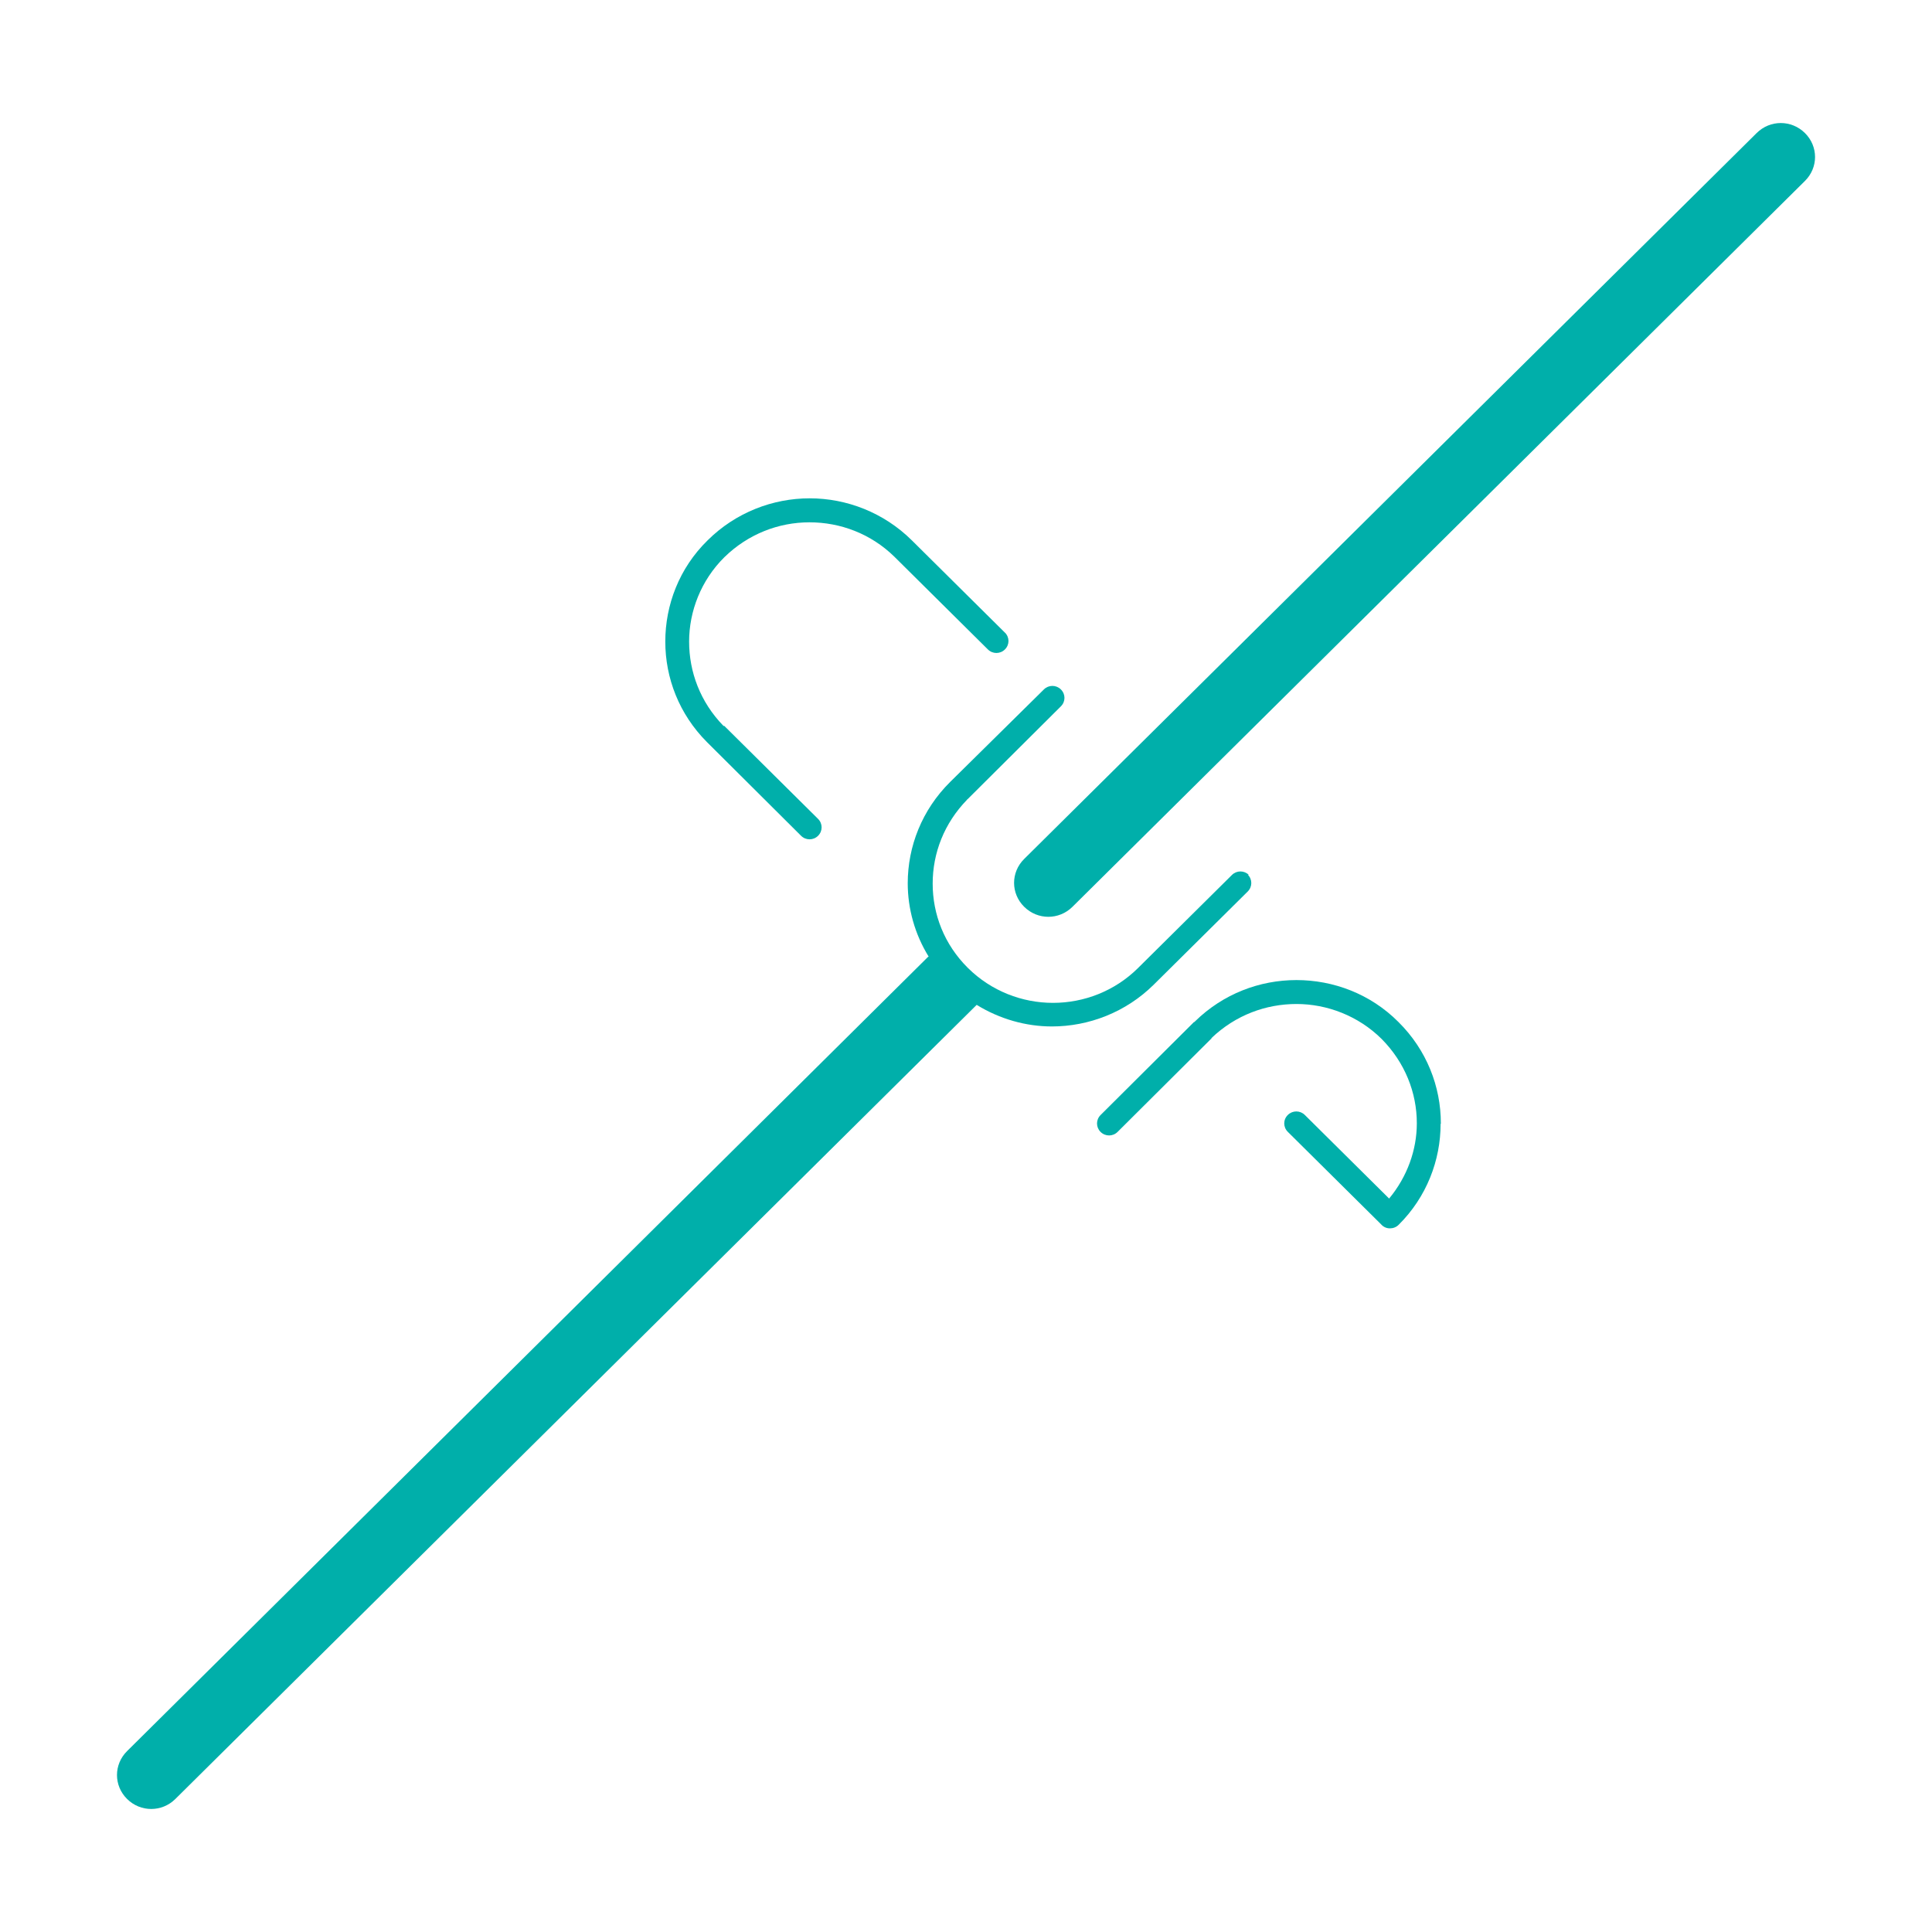 <?xml version="1.0" encoding="UTF-8"?>
<svg xmlns="http://www.w3.org/2000/svg" id="Réteg_1" data-name="Réteg 1" viewBox="0 0 512 512">
  <defs>
    <style>
      .cls-1 {
        fill-rule: evenodd;
      }

      .cls-1, .cls-2 {
        fill: #00afaa;
      }
    </style>
  </defs>
  <path class="cls-2" d="m465.53,35.26c3.57-3.54,9.23-3.54,12.8,0,3.57,3.54,3.57,9.15,0,12.69l-194.11,192.36c-3.57,3.54-9.23,3.54-12.8,0-3.57-3.53-3.57-9.15,0-12.68L465.53,35.26Z"></path>
  <path class="cls-1" d="m266.49,167.83l-24.85-24.64c-7.45-7.38-17.3-11.13-27.06-11.13s-19.61,3.74-27.05,11.13c-7.55,7.38-11.22,17.16-11.22,26.83s3.67,19.24,11.02,26.62c0,0,.1.1.21.21l24.75,24.64c1.26,1.25,3.25,1.25,4.51,0,1.25-1.25,1.25-3.22,0-4.47l-24.85-24.64h-.21c-6.19-6.34-9.12-14.35-9.12-22.36s3.15-16.22,9.34-22.35c6.29-6.14,14.36-9.25,22.55-9.25s16.25,3.02,22.44,9.05l24.85,24.64c1.26,1.25,3.25,1.25,4.51,0,1.26-1.25,1.26-3.22,0-4.47l.21.21Z"></path>
  <path class="cls-1" d="m381.84,297.69c0-9.77-3.77-19.44-11.22-26.83-7.44-7.49-17.3-11.13-27.05-11.13s-19.41,3.64-26.85,10.92c0,0-.11.1-.21.21h-.1l-24.75,24.64c-1.25,1.25-1.25,3.22,0,4.47,1.26,1.25,3.25,1.25,4.51,0l24.75-24.64h.11v-.21c6.4-6.13,14.47-9.05,22.55-9.05s16.36,3.12,22.55,9.25c6.19,6.24,9.34,14.24,9.34,22.35,0,7.07-2.52,14.14-7.34,19.96l-22.34-22.15c-1.26-1.25-3.25-1.25-4.51,0-1.26,1.25-1.26,3.22,0,4.47l24.75,24.54c.53.62,1.37,1.04,2.31,1.04.84,0,1.68-.31,2.31-.94,7.45-7.38,11.12-17.16,11.12-26.72l.11-.21Z"></path>
  <path class="cls-1" d="m330.98,231.88c-1.26-1.25-3.25-1.25-4.51,0l-24.86,24.64c-6.18,6.14-14.36,9.25-22.55,9.25s-16.36-3.12-22.55-9.25c-6.29-6.24-9.34-14.24-9.34-22.35s3.05-16.01,9.13-22.25v-.1h.1l24.75-24.64c1.26-1.25,1.26-3.22,0-4.47-1.26-1.25-3.25-1.25-4.51,0l-24.86,24.54c-7.44,7.38-11.22,17.05-11.22,26.83,0,6.76,1.89,13.52,5.55,19.44,0,0-.11,0-.21.1L33.68,464.06c-3.57,3.54-3.57,9.15,0,12.69,3.56,3.53,9.23,3.53,12.79,0l212.36-210.45c6.08,3.74,13,5.72,19.93,5.72,9.76,0,19.61-3.74,27.05-11.13l24.86-24.64c1.25-1.25,1.25-3.22,0-4.47l.31.1Z"></path>
</svg>
